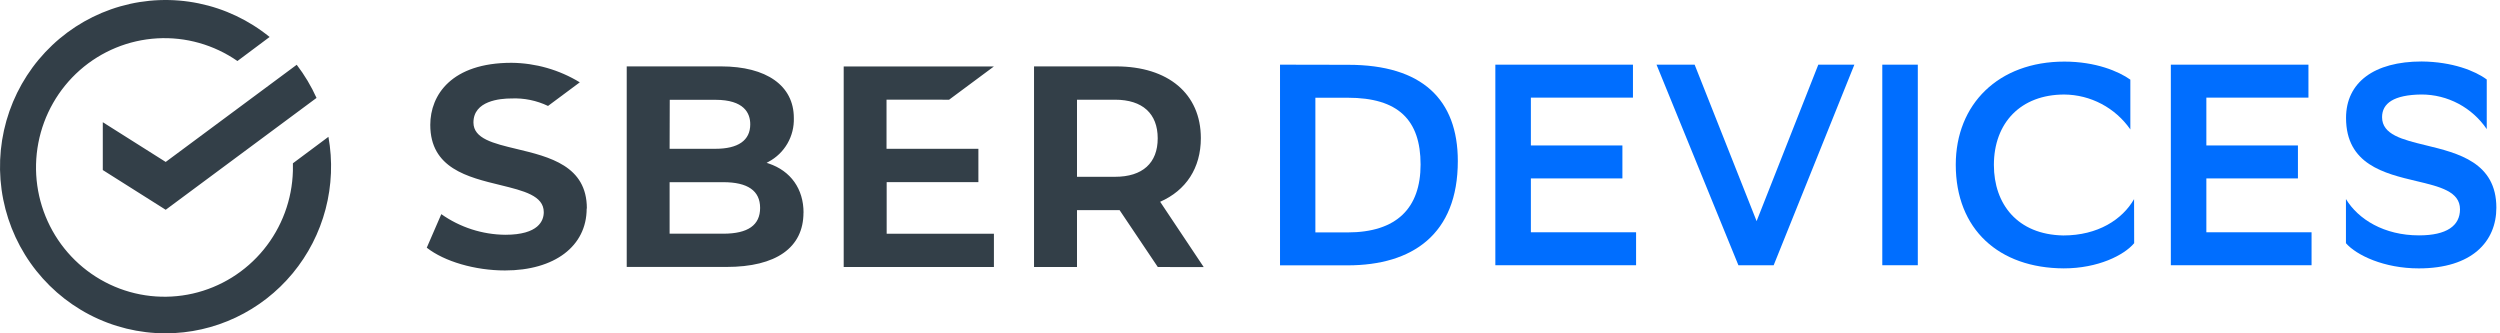 <?xml version="1.0" encoding="UTF-8"?>
<svg width="180" height="24" viewBox="0 0 180 24" fill="none" xmlns="http://www.w3.org/2000/svg">
<path d="M171.509 8.434C171.509 7.443 172.347 6.824 174.354 6.804C175.279 6.805 176.189 7.032 177.007 7.466C177.824 7.9 178.524 8.529 179.046 9.296V5.724C178.223 5.107 176.572 4.446 174.362 4.427C170.94 4.427 168.915 5.932 168.915 8.49C168.915 11.834 171.666 12.488 173.982 13.038C175.666 13.438 177.12 13.784 177.12 15.069C177.12 16.247 176.174 16.947 174.169 16.947C171.652 16.947 169.789 15.788 168.908 14.331V17.51C169.666 18.377 171.652 19.324 174.149 19.324C177.996 19.324 179.738 17.381 179.738 14.953C179.738 11.695 176.985 11.026 174.664 10.462C172.972 10.051 171.509 9.695 171.509 8.434Z" fill="#006EFF"/>
<path d="M148.592 19.323C151.061 19.323 152.935 18.373 153.66 17.509L153.653 14.337C152.813 15.801 151.053 16.953 148.556 16.953C145.25 16.892 143.56 14.684 143.56 11.879C143.56 8.846 145.491 6.806 148.629 6.806C149.563 6.813 150.482 7.045 151.309 7.482C152.137 7.919 152.848 8.549 153.385 9.319V5.735C152.545 5.137 150.887 4.435 148.636 4.435C143.884 4.435 140.815 7.505 140.815 11.857C140.815 16.518 143.923 19.304 148.592 19.323Z" fill="#006EFF"/>
<path fill-rule="evenodd" clip-rule="evenodd" d="M97.081 4.666C102.39 4.666 104.963 7.163 104.963 11.595C104.963 16.878 101.688 19.105 97.021 19.105H92.161V4.656L97.081 4.666ZM97.021 16.734C100.561 16.734 102.282 14.981 102.282 11.845C102.282 8.627 100.665 7.037 97.04 7.037H94.707V16.734H97.021Z" fill="#006EFF"/>
<path d="M116.813 12.846H110.223V16.724H117.798V19.097H107.665V4.656H117.573V7.029H110.223V10.473H116.813V12.846Z" fill="#006EFF"/>
<path d="M119.27 4.656L125.165 19.097H127.704L133.515 4.656H130.918L126.476 15.921L122.014 4.656H119.27Z" fill="#006EFF"/>
<path d="M138.082 4.656H135.525V19.097H138.082V4.656Z" fill="#006EFF"/>
<path d="M165.451 12.846H158.858V16.724H166.432V19.097H156.3V4.656H166.208V7.029H158.858V10.473H165.451V12.846Z" fill="#006EFF"/>
<path d="M11.931 24C10.023 24.001 8.143 23.542 6.449 22.66C4.754 21.779 3.295 20.501 2.192 18.934C1.09 17.368 0.377 15.558 0.114 13.656C-0.149 11.755 0.045 9.818 0.679 8.007C1.314 6.197 2.371 4.566 3.762 3.252C5.152 1.938 6.836 0.979 8.671 0.455C10.506 -0.069 12.439 -0.141 14.308 0.243C16.177 0.626 17.927 1.456 19.412 2.662L17.095 4.393C15.401 3.218 13.367 2.643 11.312 2.762C9.258 2.881 7.302 3.685 5.753 5.048C4.205 6.412 3.152 8.256 2.761 10.289C2.37 12.322 2.665 14.428 3.597 16.274C4.529 18.12 6.046 19.6 7.909 20.481C9.771 21.362 11.871 21.592 13.879 21.137C15.886 20.681 17.684 19.564 18.99 17.964C20.296 16.364 21.035 14.371 21.089 12.301C21.089 12.201 21.089 12.1 21.089 12V11.757L23.647 9.851C23.958 11.579 23.888 13.355 23.443 15.053C22.998 16.751 22.188 18.331 21.071 19.68C19.954 21.029 18.556 22.115 16.976 22.861C15.397 23.608 13.674 23.997 11.928 24H11.931ZM11.931 11.66L7.401 8.799V12.243L11.931 15.104L22.79 7.05C22.407 6.202 21.929 5.401 21.364 4.663L11.931 11.66ZM77.544 12.729H80.283C82.264 12.729 83.355 11.74 83.355 9.96C83.355 8.18 82.264 7.179 80.283 7.179H77.544V12.729ZM83.362 19.225L80.611 15.13H77.544V19.225H74.45V4.78H80.356C84.12 4.78 86.461 6.759 86.461 9.945C86.461 12.104 85.389 13.712 83.531 14.528L86.668 19.23L83.362 19.225ZM68.335 7.179L71.562 4.784H60.746V19.225H71.562V16.831H63.84V13.112H70.444V10.713H63.83V7.174L68.335 7.179ZM54.728 14.968C54.728 13.732 53.835 13.117 52.073 13.117H48.212V16.826H52.073C53.864 16.826 54.728 16.204 54.728 14.968ZM48.212 10.713H51.506C53.147 10.713 54.018 10.111 54.018 8.95C54.018 8.148 53.579 7.186 51.506 7.186H48.222L48.212 10.713ZM57.85 15.31C57.85 17.831 55.884 19.22 52.3 19.22H45.124V4.78H51.912C55.196 4.78 57.156 6.171 57.156 8.491C57.178 9.136 57.018 9.775 56.696 10.333C56.374 10.892 55.901 11.347 55.334 11.648L55.196 11.726L55.343 11.772C56.938 12.306 57.855 13.608 57.855 15.31H57.85ZM42.24 15.019C42.24 17.722 39.931 19.473 36.357 19.473C34.199 19.473 31.996 18.829 30.727 17.834L31.774 15.419C33.124 16.371 34.728 16.888 36.376 16.904C38.789 16.904 39.151 15.881 39.151 15.274C39.151 14.089 37.703 13.739 36.048 13.331C33.678 12.755 30.98 12.117 30.98 8.993C30.98 6.832 32.517 4.522 36.827 4.522C38.562 4.537 40.261 5.023 41.745 5.928L39.458 7.628C38.636 7.236 37.731 7.05 36.822 7.089C35.999 7.089 34.088 7.257 34.088 8.821C34.088 9.987 35.536 10.327 37.187 10.723C39.559 11.291 42.254 11.937 42.254 15.007L42.24 15.019Z" fill="#333F48"/>
</svg>
